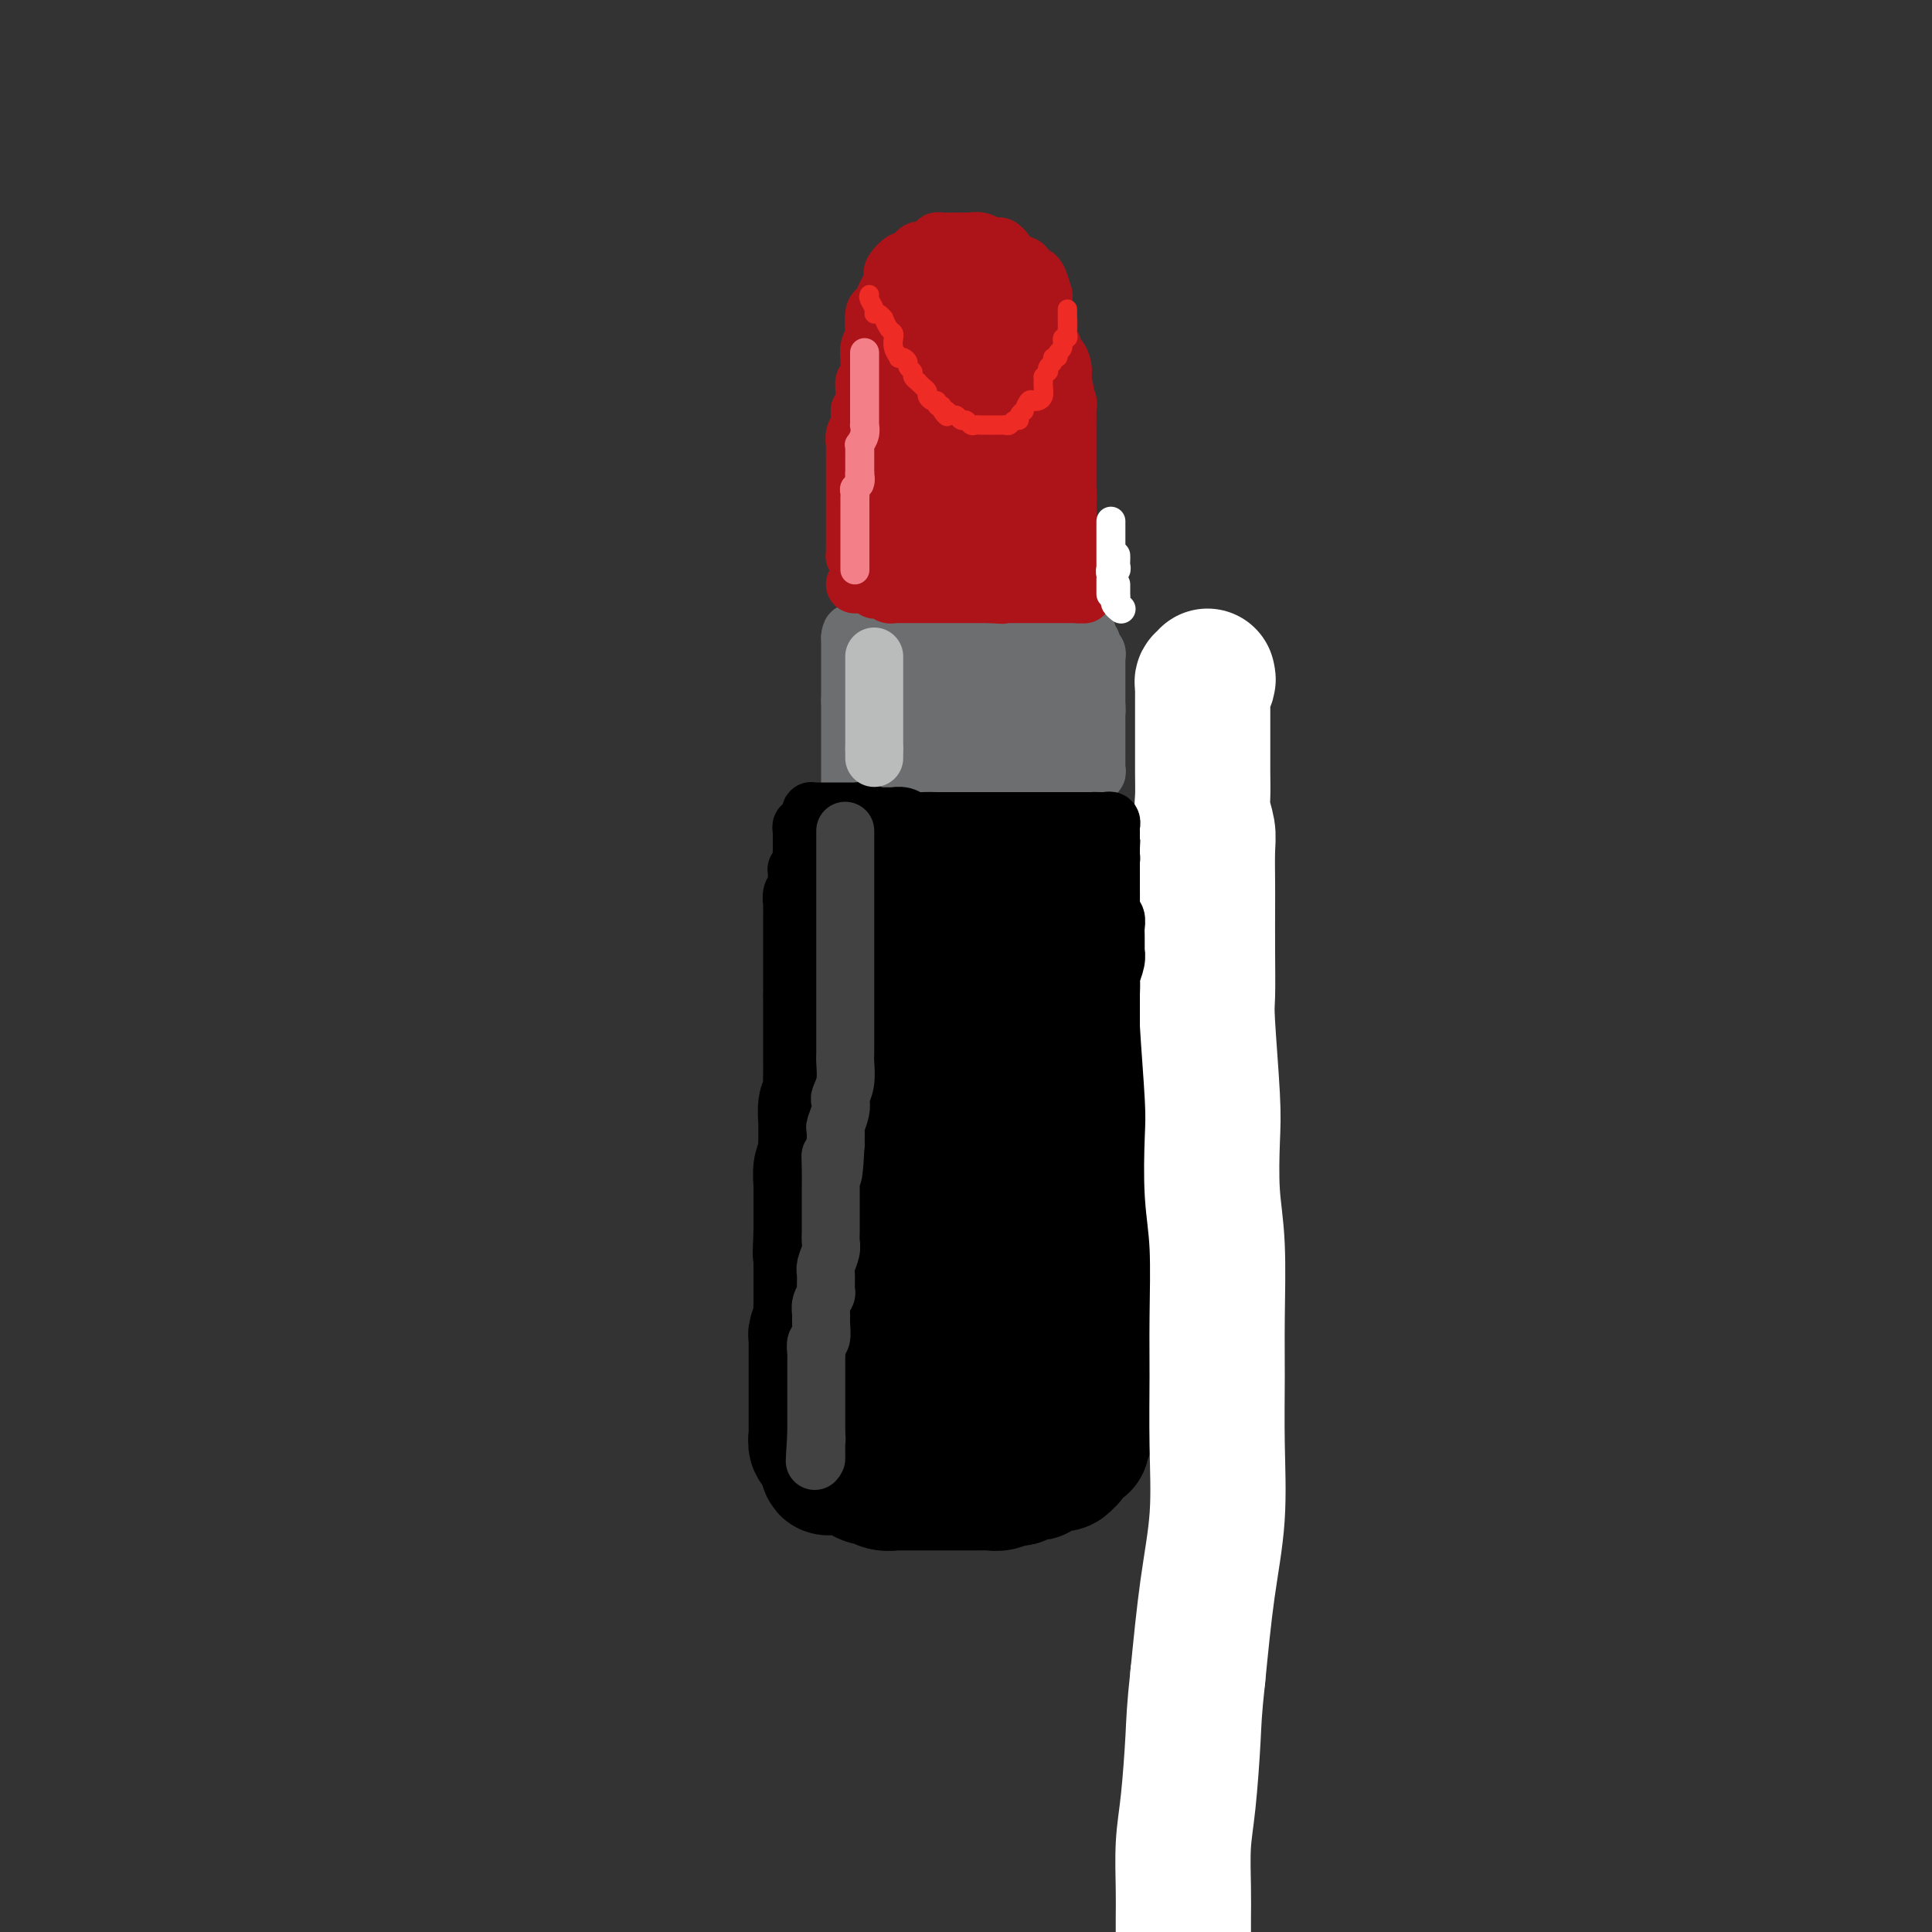 <svg viewBox='0 0 400 400' version='1.1' xmlns='http://www.w3.org/2000/svg' xmlns:xlink='http://www.w3.org/1999/xlink'><rect x="0" y="0" width="400" height="400" fill="#333333" stroke="none"/><g fill='none' stroke='rgb(0,0,0)' stroke-width='28' stroke-linecap='round' stroke-linejoin='round'><path d='M172,207c-0.000,-0.099 -0.000,-0.197 0,0c0.000,0.197 0.000,0.691 0,1c-0.000,0.309 -0.000,0.435 0,1c0.000,0.565 0.000,1.570 0,2c-0.000,0.430 -0.000,0.284 0,1c0.000,0.716 0.000,2.292 0,3c-0.000,0.708 -0.000,0.548 0,1c0.000,0.452 0.001,1.516 0,2c-0.001,0.484 -0.004,0.390 0,1c0.004,0.610 0.015,1.926 0,3c-0.015,1.074 -0.057,1.907 0,3c0.057,1.093 0.211,2.448 0,3c-0.211,0.552 -0.789,0.303 -1,1c-0.211,0.697 -0.056,2.340 0,3c0.056,0.660 0.011,0.335 0,1c-0.011,0.665 0.011,2.318 0,3c-0.011,0.682 -0.056,0.393 0,1c0.056,0.607 0.211,2.111 0,3c-0.211,0.889 -0.789,1.163 -1,2c-0.211,0.837 -0.057,2.237 0,3c0.057,0.763 0.015,0.890 0,1c-0.015,0.110 -0.004,0.204 0,1c0.004,0.796 0.001,2.296 0,3c-0.001,0.704 -0.000,0.613 0,1c0.000,0.387 0.000,1.254 0,2c-0.000,0.746 -0.000,1.373 0,2'/><path d='M170,255c-0.309,7.781 -0.083,3.235 0,2c0.083,-1.235 0.022,0.843 0,2c-0.022,1.157 -0.006,1.394 0,2c0.006,0.606 0.002,1.580 0,2c-0.002,0.420 -0.001,0.287 0,1c0.001,0.713 0.001,2.274 0,3c-0.001,0.726 -0.004,0.618 0,1c0.004,0.382 0.015,1.254 0,2c-0.015,0.746 -0.057,1.365 0,2c0.057,0.635 0.211,1.287 0,2c-0.211,0.713 -0.789,1.487 -1,2c-0.211,0.513 -0.057,0.767 0,1c0.057,0.233 0.015,0.447 0,1c-0.015,0.553 -0.004,1.446 0,2c0.004,0.554 0.001,0.768 0,1c-0.001,0.232 -0.000,0.482 0,1c0.000,0.518 0.000,1.305 0,2c-0.000,0.695 -0.000,1.298 0,2c0.000,0.702 0.000,1.501 0,2c-0.000,0.499 -0.000,0.697 0,1c0.000,0.303 0.000,0.711 0,1c-0.000,0.289 -0.000,0.459 0,1c0.000,0.541 0.000,1.453 0,2c-0.000,0.547 -0.001,0.728 0,1c0.001,0.272 0.004,0.633 0,1c-0.004,0.367 -0.016,0.739 0,1c0.016,0.261 0.060,0.413 0,1c-0.060,0.587 -0.222,1.611 0,2c0.222,0.389 0.829,0.143 1,0c0.171,-0.143 -0.094,-0.184 0,0c0.094,0.184 0.547,0.592 1,1'/><path d='M171,300c0.354,7.145 0.739,2.507 1,1c0.261,-1.507 0.399,0.117 1,1c0.601,0.883 1.666,1.024 2,1c0.334,-0.024 -0.061,-0.213 0,0c0.061,0.213 0.579,0.826 1,1c0.421,0.174 0.745,-0.093 1,0c0.255,0.093 0.441,0.547 1,1c0.559,0.453 1.492,0.906 2,1c0.508,0.094 0.590,-0.171 1,0c0.410,0.171 1.146,0.778 2,1c0.854,0.222 1.824,0.060 2,0c0.176,-0.060 -0.444,-0.016 0,0c0.444,0.016 1.950,0.004 3,0c1.050,-0.004 1.642,-0.001 2,0c0.358,0.001 0.481,0.000 1,0c0.519,-0.000 1.435,-0.000 2,0c0.565,0.000 0.781,0.000 1,0c0.219,-0.000 0.442,-0.000 1,0c0.558,0.000 1.450,0.000 2,0c0.550,-0.000 0.758,-0.000 1,0c0.242,0.000 0.518,0.000 1,0c0.482,-0.000 1.171,-0.000 2,0c0.829,0.000 1.798,0.001 2,0c0.202,-0.001 -0.364,-0.004 0,0c0.364,0.004 1.660,0.015 2,0c0.340,-0.015 -0.274,-0.056 0,0c0.274,0.056 1.435,0.208 2,0c0.565,-0.208 0.533,-0.777 1,-1c0.467,-0.223 1.433,-0.098 2,0c0.567,0.098 0.733,0.171 1,0c0.267,-0.171 0.633,-0.585 1,-1'/><path d='M212,305c4.684,-0.250 1.894,0.125 1,0c-0.894,-0.125 0.107,-0.751 1,-1c0.893,-0.249 1.678,-0.119 2,0c0.322,0.119 0.180,0.229 0,0c-0.180,-0.229 -0.398,-0.797 0,-1c0.398,-0.203 1.413,-0.039 2,0c0.587,0.039 0.745,-0.045 1,0c0.255,0.045 0.607,0.220 1,0c0.393,-0.220 0.826,-0.833 1,-1c0.174,-0.167 0.089,0.114 0,0c-0.089,-0.114 -0.183,-0.621 0,-1c0.183,-0.379 0.641,-0.629 1,-1c0.359,-0.371 0.618,-0.863 1,-1c0.382,-0.137 0.887,0.082 1,0c0.113,-0.082 -0.166,-0.463 0,-1c0.166,-0.537 0.777,-1.228 1,-2c0.223,-0.772 0.059,-1.624 0,-2c-0.059,-0.376 -0.013,-0.274 0,-1c0.013,-0.726 -0.007,-2.278 0,-3c0.007,-0.722 0.040,-0.615 0,-1c-0.040,-0.385 -0.154,-1.263 0,-2c0.154,-0.737 0.576,-1.335 1,-2c0.424,-0.665 0.849,-1.399 1,-2c0.151,-0.601 0.026,-1.069 0,-2c-0.026,-0.931 0.046,-2.323 0,-3c-0.046,-0.677 -0.208,-0.638 0,-1c0.208,-0.362 0.788,-1.125 1,-2c0.212,-0.875 0.057,-1.864 0,-3c-0.057,-1.136 -0.015,-2.421 0,-3c0.015,-0.579 0.004,-0.451 0,-1c-0.004,-0.549 -0.002,-1.774 0,-3'/><path d='M228,265c0.403,-5.092 -0.089,-2.322 0,-2c0.089,0.322 0.760,-1.805 1,-3c0.240,-1.195 0.050,-1.460 0,-2c-0.050,-0.540 0.039,-1.356 0,-2c-0.039,-0.644 -0.207,-1.116 0,-2c0.207,-0.884 0.787,-2.180 1,-3c0.213,-0.820 0.057,-1.164 0,-2c-0.057,-0.836 -0.015,-2.163 0,-3c0.015,-0.837 0.003,-1.183 0,-2c-0.003,-0.817 0.003,-2.103 0,-3c-0.003,-0.897 -0.015,-1.404 0,-2c0.015,-0.596 0.055,-1.281 0,-2c-0.055,-0.719 -0.207,-1.472 0,-2c0.207,-0.528 0.773,-0.833 1,-2c0.227,-1.167 0.113,-3.198 0,-4c-0.113,-0.802 -0.226,-0.374 0,-1c0.226,-0.626 0.793,-2.304 1,-3c0.207,-0.696 0.056,-0.410 0,-1c-0.056,-0.590 -0.015,-2.058 0,-3c0.015,-0.942 0.004,-1.359 0,-2c-0.004,-0.641 -0.001,-1.505 0,-2c0.001,-0.495 0.000,-0.622 0,-1c-0.000,-0.378 -0.000,-1.008 0,-2c0.000,-0.992 0.000,-2.345 0,-3c-0.000,-0.655 -0.000,-0.612 0,-1c0.000,-0.388 0.000,-1.206 0,-2c-0.000,-0.794 -0.000,-1.564 0,-2c0.000,-0.436 0.000,-0.540 0,-1c-0.000,-0.460 -0.000,-1.278 0,-2c0.000,-0.722 0.000,-1.349 0,-2c-0.000,-0.651 -0.000,-1.325 0,-2'/><path d='M232,199c0.603,-10.688 0.109,-4.408 0,-2c-0.109,2.408 0.167,0.945 0,0c-0.167,-0.945 -0.777,-1.370 -1,-2c-0.223,-0.630 -0.060,-1.464 0,-2c0.060,-0.536 0.016,-0.775 0,-1c-0.016,-0.225 -0.005,-0.436 0,-1c0.005,-0.564 0.002,-1.479 0,-2c-0.002,-0.521 -0.004,-0.646 0,-1c0.004,-0.354 0.015,-0.936 0,-1c-0.015,-0.064 -0.057,0.390 0,0c0.057,-0.390 0.211,-1.624 0,-2c-0.211,-0.376 -0.789,0.105 -1,0c-0.211,-0.105 -0.057,-0.798 0,-1c0.057,-0.202 0.016,0.086 0,0c-0.016,-0.086 -0.007,-0.545 0,-1c0.007,-0.455 0.013,-0.907 0,-1c-0.013,-0.093 -0.045,0.171 0,0c0.045,-0.171 0.167,-0.778 0,-1c-0.167,-0.222 -0.623,-0.060 -1,0c-0.377,0.060 -0.673,0.016 -1,0c-0.327,-0.016 -0.683,-0.004 -1,0c-0.317,0.004 -0.596,0.001 -1,0c-0.404,-0.001 -0.935,-0.000 -1,0c-0.065,0.000 0.335,0.000 0,0c-0.335,-0.000 -1.407,-0.000 -2,0c-0.593,0.000 -0.708,0.000 -1,0c-0.292,-0.000 -0.761,-0.000 -1,0c-0.239,0.000 -0.250,0.000 -1,0c-0.750,-0.000 -2.240,-0.000 -3,0c-0.760,0.000 -0.788,0.000 -1,0c-0.212,-0.000 -0.606,-0.000 -1,0'/><path d='M215,181c-2.759,-0.381 -2.158,-0.834 -2,-1c0.158,-0.166 -0.128,-0.044 -1,0c-0.872,0.044 -2.331,0.012 -3,0c-0.669,-0.012 -0.550,-0.003 -1,0c-0.450,0.003 -1.470,0.001 -2,0c-0.530,-0.001 -0.569,-0.000 -1,0c-0.431,0.000 -1.253,-0.000 -2,0c-0.747,0.000 -1.419,0.000 -2,0c-0.581,-0.000 -1.071,-0.001 -2,0c-0.929,0.001 -2.298,0.004 -3,0c-0.702,-0.004 -0.737,-0.015 -1,0c-0.263,0.015 -0.756,0.057 -1,0c-0.244,-0.057 -0.240,-0.211 -1,0c-0.760,0.211 -2.283,0.789 -3,1c-0.717,0.211 -0.630,0.057 -1,0c-0.370,-0.057 -1.199,-0.015 -2,0c-0.801,0.015 -1.573,0.003 -2,0c-0.427,-0.003 -0.509,0.003 -1,0c-0.491,-0.003 -1.389,-0.016 -2,0c-0.611,0.016 -0.933,0.061 -1,0c-0.067,-0.061 0.122,-0.228 0,0c-0.122,0.228 -0.553,0.850 -1,1c-0.447,0.150 -0.908,-0.173 -1,0c-0.092,0.173 0.186,0.841 0,1c-0.186,0.159 -0.834,-0.191 -1,0c-0.166,0.191 0.152,0.921 0,1c-0.152,0.079 -0.773,-0.494 -1,0c-0.227,0.494 -0.061,2.056 0,3c0.061,0.944 0.017,1.270 0,2c-0.017,0.730 -0.009,1.865 0,3'/><path d='M177,192c-0.436,2.326 0.476,2.640 1,3c0.524,0.360 0.662,0.764 1,2c0.338,1.236 0.875,3.302 1,5c0.125,1.698 -0.163,3.027 0,4c0.163,0.973 0.776,1.590 1,3c0.224,1.410 0.060,3.615 0,5c-0.060,1.385 -0.016,1.952 0,3c0.016,1.048 0.004,2.578 0,4c-0.004,1.422 -0.001,2.737 0,4c0.001,1.263 0.000,2.474 0,4c-0.000,1.526 0.000,3.367 0,5c-0.000,1.633 -0.001,3.059 0,5c0.001,1.941 0.002,4.397 0,6c-0.002,1.603 -0.008,2.353 0,4c0.008,1.647 0.030,4.191 0,6c-0.030,1.809 -0.111,2.883 0,4c0.111,1.117 0.413,2.277 1,4c0.587,1.723 1.458,4.009 2,6c0.542,1.991 0.756,3.686 1,5c0.244,1.314 0.517,2.248 1,3c0.483,0.752 1.176,1.324 2,2c0.824,0.676 1.779,1.457 2,2c0.221,0.543 -0.290,0.849 0,1c0.290,0.151 1.383,0.146 2,0c0.617,-0.146 0.757,-0.432 1,-1c0.243,-0.568 0.587,-1.417 1,-3c0.413,-1.583 0.895,-3.899 1,-6c0.105,-2.101 -0.168,-3.986 0,-6c0.168,-2.014 0.776,-4.158 1,-7c0.224,-2.842 0.064,-6.384 0,-9c-0.064,-2.616 -0.032,-4.308 0,-6'/><path d='M196,244c0.154,-5.472 0.041,-5.153 0,-7c-0.041,-1.847 -0.008,-5.862 0,-9c0.008,-3.138 -0.009,-5.400 0,-7c0.009,-1.600 0.045,-2.540 0,-4c-0.045,-1.460 -0.169,-3.442 0,-5c0.169,-1.558 0.633,-2.693 1,-4c0.367,-1.307 0.639,-2.785 1,-4c0.361,-1.215 0.813,-2.167 1,-3c0.187,-0.833 0.110,-1.546 0,-2c-0.110,-0.454 -0.251,-0.650 0,-1c0.251,-0.350 0.896,-0.854 1,-1c0.104,-0.146 -0.334,0.067 0,0c0.334,-0.067 1.438,-0.413 2,1c0.562,1.413 0.581,4.585 1,7c0.419,2.415 1.236,4.071 2,6c0.764,1.929 1.473,4.130 2,7c0.527,2.870 0.872,6.410 1,9c0.128,2.590 0.041,4.229 0,6c-0.041,1.771 -0.034,3.672 0,6c0.034,2.328 0.096,5.082 0,7c-0.096,1.918 -0.351,3.000 -1,5c-0.649,2.000 -1.692,4.917 -2,7c-0.308,2.083 0.117,3.331 0,5c-0.117,1.669 -0.778,3.760 -1,5c-0.222,1.240 -0.005,1.628 0,3c0.005,1.372 -0.202,3.727 0,5c0.202,1.273 0.814,1.466 1,2c0.186,0.534 -0.053,1.411 0,2c0.053,0.589 0.399,0.889 1,1c0.601,0.111 1.457,0.032 2,0c0.543,-0.032 0.771,-0.016 1,0'/><path d='M209,281c1.190,0.954 1.664,0.841 2,0c0.336,-0.841 0.535,-2.408 1,-4c0.465,-1.592 1.197,-3.209 2,-5c0.803,-1.791 1.679,-3.756 2,-6c0.321,-2.244 0.088,-4.767 0,-7c-0.088,-2.233 -0.031,-4.177 0,-7c0.031,-2.823 0.037,-6.524 0,-9c-0.037,-2.476 -0.118,-3.727 0,-6c0.118,-2.273 0.434,-5.569 0,-8c-0.434,-2.431 -1.619,-3.998 -2,-6c-0.381,-2.002 0.043,-4.440 0,-6c-0.043,-1.560 -0.551,-2.241 -1,-4c-0.449,-1.759 -0.838,-4.594 -1,-6c-0.162,-1.406 -0.097,-1.381 0,-2c0.097,-0.619 0.227,-1.882 0,-3c-0.227,-1.118 -0.810,-2.092 -1,-3c-0.190,-0.908 0.012,-1.749 0,-2c-0.012,-0.251 -0.237,0.090 0,0c0.237,-0.090 0.936,-0.610 1,-1c0.064,-0.390 -0.507,-0.651 0,-1c0.507,-0.349 2.091,-0.786 3,-1c0.909,-0.214 1.144,-0.207 2,0c0.856,0.207 2.335,0.612 3,1c0.665,0.388 0.518,0.757 1,2c0.482,1.243 1.594,3.358 2,5c0.406,1.642 0.106,2.809 0,4c-0.106,1.191 -0.017,2.405 0,4c0.017,1.595 -0.037,3.572 0,5c0.037,1.428 0.164,2.308 0,3c-0.164,0.692 -0.618,1.198 -1,2c-0.382,0.802 -0.691,1.901 -1,3'/><path d='M221,223c-0.326,3.598 -0.141,2.092 0,2c0.141,-0.092 0.237,1.228 0,2c-0.237,0.772 -0.807,0.994 -1,1c-0.193,0.006 -0.011,-0.205 0,0c0.011,0.205 -0.151,0.824 -1,0c-0.849,-0.824 -2.385,-3.093 -3,-4c-0.615,-0.907 -0.307,-0.454 0,0'/><path d='M177,186c0.121,-0.421 0.243,-0.842 0,-1c-0.243,-0.158 -0.850,-0.052 -1,0c-0.150,0.052 0.156,0.052 0,0c-0.156,-0.052 -0.774,-0.154 -1,0c-0.226,0.154 -0.061,0.564 0,1c0.061,0.436 0.016,0.898 0,1c-0.016,0.102 -0.004,-0.158 0,0c0.004,0.158 0.001,0.732 0,1c-0.001,0.268 -0.000,0.231 0,1c0.000,0.769 0.000,2.344 0,3c-0.000,0.656 -0.000,0.392 0,1c0.000,0.608 0.000,2.089 0,3c-0.000,0.911 -0.000,1.254 0,2c0.000,0.746 0.000,1.897 0,3c-0.000,1.103 -0.000,2.158 0,3c0.000,0.842 0.000,1.472 0,2c-0.000,0.528 -0.000,0.956 0,2c0.000,1.044 0.000,2.705 0,4c-0.000,1.295 -0.000,2.223 0,3c0.000,0.777 0.000,1.401 0,2c-0.000,0.599 -0.000,1.171 0,2c0.000,0.829 0.000,1.914 0,3'/><path d='M175,222c-0.309,5.879 -0.083,2.577 0,2c0.083,-0.577 0.022,1.569 0,3c-0.022,1.431 -0.006,2.145 0,3c0.006,0.855 0.002,1.852 0,3c-0.002,1.148 -0.001,2.447 0,3c0.001,0.553 0.001,0.361 0,1c-0.001,0.639 -0.004,2.111 0,3c0.004,0.889 0.015,1.196 0,2c-0.015,0.804 -0.055,2.106 0,3c0.055,0.894 0.207,1.379 0,2c-0.207,0.621 -0.772,1.377 -1,2c-0.228,0.623 -0.117,1.112 0,2c0.117,0.888 0.242,2.175 0,3c-0.242,0.825 -0.849,1.189 -1,2c-0.151,0.811 0.156,2.071 0,3c-0.156,0.929 -0.774,1.527 -1,2c-0.226,0.473 -0.061,0.820 0,2c0.061,1.180 0.016,3.192 0,4c-0.016,0.808 -0.004,0.412 0,1c0.004,0.588 0.001,2.160 0,3c-0.001,0.840 -0.000,0.949 0,2c0.000,1.051 0.000,3.044 0,4c-0.000,0.956 -0.000,0.875 0,1c0.000,0.125 0.000,0.457 0,1c-0.000,0.543 -0.000,1.296 0,2c0.000,0.704 0.000,1.359 0,2c-0.000,0.641 -0.000,1.268 0,2c0.000,0.732 0.000,1.567 0,2c-0.000,0.433 -0.000,0.463 0,1c0.000,0.537 0.000,1.582 0,2c-0.000,0.418 -0.000,0.209 0,0'/><path d='M172,290c-0.524,10.929 -0.333,4.251 0,2c0.333,-2.251 0.807,-0.074 1,1c0.193,1.074 0.103,1.047 0,1c-0.103,-0.047 -0.220,-0.114 0,0c0.220,0.114 0.777,0.409 1,1c0.223,0.591 0.112,1.478 0,2c-0.112,0.522 -0.223,0.679 0,1c0.223,0.321 0.782,0.807 1,1c0.218,0.193 0.095,0.093 0,0c-0.095,-0.093 -0.164,-0.179 0,0c0.164,0.179 0.560,0.621 1,1c0.440,0.379 0.924,0.693 1,1c0.076,0.307 -0.257,0.608 0,1c0.257,0.392 1.103,0.876 2,1c0.897,0.124 1.846,-0.111 2,0c0.154,0.111 -0.488,0.570 0,1c0.488,0.430 2.105,0.833 3,1c0.895,0.167 1.069,0.097 1,0c-0.069,-0.097 -0.381,-0.222 0,0c0.381,0.222 1.454,0.792 2,1c0.546,0.208 0.565,0.056 1,0c0.435,-0.056 1.286,-0.015 2,0c0.714,0.015 1.291,0.004 2,0c0.709,-0.004 1.550,-0.001 2,0c0.450,0.001 0.509,0.000 1,0c0.491,-0.000 1.413,0.001 2,0c0.587,-0.001 0.840,-0.003 1,0c0.160,0.003 0.229,0.011 1,0c0.771,-0.011 2.246,-0.041 3,0c0.754,0.041 0.787,0.155 1,0c0.213,-0.155 0.607,-0.577 1,-1'/><path d='M204,305c4.191,0.293 2.170,0.027 2,0c-0.170,-0.027 1.513,0.185 2,0c0.487,-0.185 -0.220,-0.767 0,-1c0.220,-0.233 1.368,-0.115 2,0c0.632,0.115 0.746,0.228 1,0c0.254,-0.228 0.646,-0.797 1,-1c0.354,-0.203 0.670,-0.041 1,0c0.330,0.041 0.676,-0.041 1,0c0.324,0.041 0.627,0.204 1,0c0.373,-0.204 0.817,-0.777 1,-1c0.183,-0.223 0.105,-0.097 0,0c-0.105,0.097 -0.236,0.166 0,0c0.236,-0.166 0.838,-0.566 1,-1c0.162,-0.434 -0.115,-0.901 0,-1c0.115,-0.099 0.623,0.169 1,0c0.377,-0.169 0.622,-0.777 1,-1c0.378,-0.223 0.890,-0.063 1,0c0.110,0.063 -0.181,0.028 0,0c0.181,-0.028 0.833,-0.049 1,0c0.167,0.049 -0.151,0.168 0,0c0.151,-0.168 0.772,-0.623 1,-1c0.228,-0.377 0.065,-0.674 0,-1c-0.065,-0.326 -0.031,-0.679 0,-1c0.031,-0.321 0.061,-0.610 0,-1c-0.061,-0.390 -0.212,-0.881 0,-1c0.212,-0.119 0.789,0.133 1,0c0.211,-0.133 0.057,-0.651 0,-1c-0.057,-0.349 -0.016,-0.528 0,-1c0.016,-0.472 0.008,-1.236 0,-2'/><path d='M223,290c0.139,-1.368 -0.014,-0.789 0,-1c0.014,-0.211 0.196,-1.211 0,-2c-0.196,-0.789 -0.771,-1.366 -1,-2c-0.229,-0.634 -0.114,-1.324 0,-2c0.114,-0.676 0.227,-1.338 0,-2c-0.227,-0.662 -0.793,-1.324 -1,-2c-0.207,-0.676 -0.056,-1.364 0,-2c0.056,-0.636 0.015,-1.218 0,-2c-0.015,-0.782 -0.004,-1.765 0,-3c0.004,-1.235 0.001,-2.723 0,-4c-0.001,-1.277 -0.000,-2.344 0,-3c0.000,-0.656 0.000,-0.902 0,-1c-0.000,-0.098 -0.000,-0.049 0,0'/></g>
<g fill='none' stroke='rgb(255,255,255)' stroke-width='28' stroke-linecap='round' stroke-linejoin='round'><path d='M250,140c0.113,0.449 0.226,0.898 0,1c-0.226,0.102 -0.793,-0.142 -1,0c-0.207,0.142 -0.056,0.671 0,1c0.056,0.329 0.015,0.456 0,1c-0.015,0.544 -0.004,1.503 0,2c0.004,0.497 0.001,0.531 0,1c-0.001,0.469 -0.000,1.372 0,2c0.000,0.628 0.000,0.980 0,2c-0.000,1.020 -0.001,2.708 0,4c0.001,1.292 0.004,2.187 0,3c-0.004,0.813 -0.015,1.543 0,3c0.015,1.457 0.057,3.639 0,5c-0.057,1.361 -0.211,1.900 0,3c0.211,1.100 0.789,2.761 1,4c0.211,1.239 0.057,2.055 0,4c-0.057,1.945 -0.016,5.020 0,7c0.016,1.980 0.008,2.864 0,5c-0.008,2.136 -0.016,5.525 0,9c0.016,3.475 0.056,7.038 0,9c-0.056,1.962 -0.207,2.323 0,6c0.207,3.677 0.773,10.671 1,15c0.227,4.329 0.113,5.992 0,9c-0.113,3.008 -0.227,7.361 0,11c0.227,3.639 0.794,6.564 1,11c0.206,4.436 0.049,10.383 0,15c-0.049,4.617 0.009,7.906 0,12c-0.009,4.094 -0.085,8.994 0,14c0.085,5.006 0.331,10.117 0,15c-0.331,4.883 -1.237,9.538 -2,15c-0.763,5.462 -1.381,11.731 -2,18'/><path d='M248,347c-0.801,7.374 -0.803,9.307 -1,13c-0.197,3.693 -0.589,9.144 -1,13c-0.411,3.856 -0.842,6.116 -1,9c-0.158,2.884 -0.042,6.392 0,9c0.042,2.608 0.012,4.317 0,6c-0.012,1.683 -0.006,3.342 0,5'/></g>
<g fill='none' stroke='rgb(109,110,112)' stroke-width='12' stroke-linecap='round' stroke-linejoin='round'><path d='M176,163c0.000,-0.446 0.000,-0.893 0,-1c0.000,-0.107 0.000,0.125 0,0c0.000,-0.125 0.000,-0.607 0,-1c0.000,-0.393 0.000,-0.696 0,-1c0.000,-0.304 0.000,-0.607 0,-1c0.000,-0.393 0.000,-0.875 0,-1c0.000,-0.125 0.000,0.107 0,0c0.000,-0.107 -0.000,-0.555 0,-1c0.000,-0.445 0.000,-0.889 0,-1c0.000,-0.111 0.000,0.111 0,0c0.000,-0.111 0.000,-0.555 0,-1c0.000,-0.445 0.000,-0.891 0,-1c0.000,-0.109 0.000,0.121 0,0c0.000,-0.121 0.000,-0.592 0,-1c0.000,-0.408 0.000,-0.753 0,-1c0.000,-0.247 -0.000,-0.394 0,-1c0.000,-0.606 0.000,-1.669 0,-2c0.000,-0.331 -0.000,0.070 0,0c0.000,-0.070 0.000,-0.610 0,-1c0.000,-0.390 -0.000,-0.630 0,-1c0.000,-0.370 0.000,-0.869 0,-1c0.000,-0.131 -0.000,0.105 0,0c0.000,-0.105 0.000,-0.553 0,-1'/><path d='M176,145c0.000,-2.738 0.000,-0.584 0,0c0.000,0.584 0.000,-0.403 0,-1c0.000,-0.597 0.000,-0.804 0,-1c0.000,-0.196 0.000,-0.381 0,-1c0.000,-0.619 0.000,-1.671 0,-2c0.000,-0.329 0.000,0.066 0,0c0.000,-0.066 -0.000,-0.592 0,-1c0.000,-0.408 0.000,-0.697 0,-1c0.000,-0.303 0.000,-0.620 0,-1c0.000,-0.380 0.000,-0.823 0,-1c0.000,-0.177 0.000,-0.089 0,0c0.000,0.089 0.000,0.178 0,0c0.000,-0.178 0.000,-0.622 0,-1c0.000,-0.378 0.000,-0.690 0,-1c0.000,-0.310 -0.000,-0.619 0,-1c0.000,-0.381 0.000,-0.833 0,-1c0.000,-0.167 -0.000,-0.048 0,0c0.000,0.048 0.000,0.024 0,0'/><path d='M176,132c0.178,-2.011 0.625,-0.539 1,0c0.375,0.539 0.680,0.144 1,0c0.320,-0.144 0.654,-0.039 1,0c0.346,0.039 0.704,0.010 1,0c0.296,-0.010 0.529,-0.003 1,0c0.471,0.003 1.181,0.001 2,0c0.819,-0.001 1.749,-0.000 2,0c0.251,0.000 -0.176,0.000 0,0c0.176,-0.000 0.954,-0.000 2,0c1.046,0.000 2.361,0.000 3,0c0.639,-0.000 0.604,-0.000 1,0c0.396,0.000 1.223,0.000 2,0c0.777,-0.000 1.502,-0.000 2,0c0.498,0.000 0.767,0.000 1,0c0.233,-0.000 0.428,0.000 1,0c0.572,-0.000 1.519,-0.000 2,0c0.481,0.000 0.495,0.000 1,0c0.505,-0.000 1.502,-0.000 2,0c0.498,0.000 0.498,0.000 1,0c0.502,-0.000 1.505,-0.000 2,0c0.495,0.000 0.481,0.000 1,0c0.519,-0.000 1.570,-0.000 2,0c0.430,0.000 0.238,0.001 1,0c0.762,-0.001 2.477,-0.004 3,0c0.523,0.004 -0.145,0.015 0,0c0.145,-0.015 1.103,-0.057 2,0c0.897,0.057 1.732,0.211 2,0c0.268,-0.211 -0.031,-0.789 0,-1c0.031,-0.211 0.393,-0.057 1,0c0.607,0.057 1.459,0.016 2,0c0.541,-0.016 0.770,-0.008 1,0'/><path d='M220,131c7.046,-0.155 2.661,-0.042 1,0c-1.661,0.042 -0.599,0.011 0,0c0.599,-0.011 0.735,-0.004 1,0c0.265,0.004 0.659,0.005 1,0c0.341,-0.005 0.627,-0.015 1,0c0.373,0.015 0.831,0.056 1,0c0.169,-0.056 0.049,-0.208 0,0c-0.049,0.208 -0.028,0.777 0,1c0.028,0.223 0.064,0.101 0,0c-0.064,-0.101 -0.227,-0.181 0,0c0.227,0.181 0.846,0.623 1,1c0.154,0.377 -0.155,0.689 0,1c0.155,0.311 0.774,0.622 1,1c0.226,0.378 0.061,0.822 0,1c-0.061,0.178 -0.016,0.089 0,0c0.016,-0.089 0.004,-0.177 0,0c-0.004,0.177 -0.001,0.621 0,1c0.001,0.379 0.000,0.693 0,1c-0.000,0.307 -0.000,0.607 0,1c0.000,0.393 0.000,0.879 0,1c-0.000,0.121 -0.000,-0.123 0,0c0.000,0.123 0.000,0.611 0,1c-0.000,0.389 -0.000,0.678 0,1c0.000,0.322 0.000,0.679 0,1c-0.000,0.321 -0.000,0.608 0,1c0.000,0.392 0.000,0.889 0,1c-0.000,0.111 -0.000,-0.162 0,0c0.000,0.162 0.000,0.761 0,1c-0.000,0.239 -0.000,0.120 0,0'/><path d='M227,146c0.155,2.194 0.041,1.179 0,1c-0.041,-0.179 -0.011,0.477 0,1c0.011,0.523 0.003,0.914 0,1c-0.003,0.086 -0.001,-0.132 0,0c0.001,0.132 0.000,0.614 0,1c-0.000,0.386 -0.000,0.677 0,1c0.000,0.323 0.000,0.678 0,1c-0.000,0.322 -0.000,0.611 0,1c0.000,0.389 0.000,0.877 0,1c-0.000,0.123 -0.000,-0.121 0,0c0.000,0.121 0.000,0.606 0,1c-0.000,0.394 -0.000,0.697 0,1c0.000,0.303 0.001,0.607 0,1c-0.001,0.393 -0.004,0.875 0,1c0.004,0.125 0.016,-0.107 0,0c-0.016,0.107 -0.061,0.554 0,1c0.061,0.446 0.226,0.890 0,1c-0.226,0.110 -0.845,-0.114 -1,0c-0.155,0.114 0.154,0.567 0,1c-0.154,0.433 -0.772,0.847 -1,1c-0.228,0.153 -0.065,0.044 0,0c0.065,-0.044 0.033,-0.022 0,0'/><path d='M225,162c-0.262,2.475 0.084,0.663 0,0c-0.084,-0.663 -0.596,-0.178 -1,0c-0.404,0.178 -0.699,0.048 -1,0c-0.301,-0.048 -0.609,-0.013 -1,0c-0.391,0.013 -0.864,0.003 -1,0c-0.136,-0.003 0.065,-0.001 0,0c-0.065,0.001 -0.395,0.000 -1,0c-0.605,-0.000 -1.485,-0.000 -2,0c-0.515,0.000 -0.666,0.000 -1,0c-0.334,-0.000 -0.850,-0.000 -1,0c-0.150,0.000 0.068,0.000 0,0c-0.068,-0.000 -0.421,-0.000 -1,0c-0.579,0.000 -1.384,0.000 -2,0c-0.616,-0.000 -1.043,-0.000 -1,0c0.043,0.000 0.555,0.000 0,0c-0.555,-0.000 -2.176,-0.000 -3,0c-0.824,0.000 -0.851,0.000 -1,0c-0.149,-0.000 -0.422,-0.000 -1,0c-0.578,0.000 -1.463,0.000 -2,0c-0.537,-0.000 -0.725,-0.000 -1,0c-0.275,0.000 -0.636,0.000 -1,0c-0.364,-0.000 -0.731,-0.000 -1,0c-0.269,0.000 -0.439,0.000 -1,0c-0.561,-0.000 -1.513,-0.000 -2,0c-0.487,0.000 -0.509,0.000 -1,0c-0.491,0.000 -1.451,0.000 -2,0c-0.549,0.000 -0.686,0.000 -1,0c-0.314,0.000 -0.804,0.000 -1,0c-0.196,0.000 -0.098,0.000 0,0'/><path d='M194,162c-5.201,0.000 -2.702,0.000 -2,0c0.702,-0.000 -0.393,-0.000 -1,0c-0.607,0.000 -0.727,0.000 -1,0c-0.273,-0.000 -0.700,-0.000 -1,0c-0.300,0.000 -0.472,0.000 -1,0c-0.528,-0.000 -1.412,-0.000 -2,0c-0.588,0.000 -0.880,0.001 -1,0c-0.120,-0.001 -0.070,-0.004 0,0c0.070,0.004 0.158,0.016 0,0c-0.158,-0.016 -0.563,-0.060 -1,0c-0.437,0.060 -0.905,0.223 -1,0c-0.095,-0.223 0.185,-0.832 0,-1c-0.185,-0.168 -0.834,0.105 -1,0c-0.166,-0.105 0.152,-0.587 0,-1c-0.152,-0.413 -0.773,-0.758 -1,-1c-0.227,-0.242 -0.061,-0.382 0,-1c0.061,-0.618 0.016,-1.714 0,-2c-0.016,-0.286 -0.004,0.238 0,0c0.004,-0.238 0.000,-1.237 0,-2c-0.000,-0.763 0.004,-1.290 0,-2c-0.004,-0.710 -0.016,-1.604 0,-2c0.016,-0.396 0.060,-0.295 0,-1c-0.060,-0.705 -0.223,-2.216 0,-3c0.223,-0.784 0.833,-0.840 1,-1c0.167,-0.160 -0.110,-0.424 0,-1c0.110,-0.576 0.607,-1.463 1,-2c0.393,-0.537 0.684,-0.725 1,-1c0.316,-0.275 0.658,-0.638 1,-1'/><path d='M185,140c0.613,-0.926 0.144,-0.242 0,0c-0.144,0.242 0.036,0.043 0,0c-0.036,-0.043 -0.289,0.069 0,0c0.289,-0.069 1.120,-0.320 2,0c0.880,0.320 1.810,1.210 3,2c1.190,0.790 2.641,1.480 4,2c1.359,0.520 2.625,0.871 4,1c1.375,0.129 2.859,0.034 4,0c1.141,-0.034 1.941,-0.009 3,0c1.059,0.009 2.378,0.002 3,0c0.622,-0.002 0.547,-0.001 1,0c0.453,0.001 1.435,0.000 2,0c0.565,-0.000 0.712,-0.000 1,0c0.288,0.000 0.718,-0.000 1,0c0.282,0.000 0.417,0.000 1,0c0.583,-0.000 1.616,-0.000 2,0c0.384,0.000 0.120,0.001 0,0c-0.120,-0.001 -0.096,-0.004 0,0c0.096,0.004 0.264,0.015 0,0c-0.264,-0.015 -0.959,-0.057 -2,0c-1.041,0.057 -2.427,0.212 -4,0c-1.573,-0.212 -3.334,-0.790 -5,-1c-1.666,-0.210 -3.239,-0.053 -5,0c-1.761,0.053 -3.712,0.000 -5,0c-1.288,-0.000 -1.914,0.052 -3,0c-1.086,-0.052 -2.631,-0.210 -4,0c-1.369,0.210 -2.561,0.787 -3,1c-0.439,0.213 -0.125,0.061 0,0c0.125,-0.061 0.063,-0.030 0,0'/><path d='M185,145c-4.438,0.000 -1.034,0.000 0,0c1.034,-0.000 -0.303,-0.000 0,0c0.303,0.000 2.244,0.000 4,0c1.756,-0.000 3.326,-0.000 5,0c1.674,0.000 3.451,0.000 5,0c1.549,-0.000 2.869,-0.000 4,0c1.131,0.000 2.072,0.001 3,0c0.928,-0.001 1.841,-0.005 3,0c1.159,0.005 2.563,0.017 3,0c0.437,-0.017 -0.092,-0.065 0,0c0.092,0.065 0.805,0.243 1,0c0.195,-0.243 -0.128,-0.905 0,-1c0.128,-0.095 0.707,0.378 1,0c0.293,-0.378 0.301,-1.605 0,-2c-0.301,-0.395 -0.912,0.044 -2,0c-1.088,-0.044 -2.654,-0.570 -4,-1c-1.346,-0.430 -2.472,-0.765 -4,-1c-1.528,-0.235 -3.460,-0.371 -5,0c-1.540,0.371 -2.690,1.250 -4,2c-1.310,0.750 -2.782,1.370 -4,2c-1.218,0.630 -2.182,1.269 -3,2c-0.818,0.731 -1.489,1.554 -2,2c-0.511,0.446 -0.862,0.515 -1,1c-0.138,0.485 -0.064,1.384 0,2c0.064,0.616 0.117,0.947 1,1c0.883,0.053 2.598,-0.171 4,0c1.402,0.171 2.493,0.738 4,1c1.507,0.262 3.431,0.218 5,0c1.569,-0.218 2.785,-0.609 4,-1'/><path d='M203,152c3.311,0.155 2.588,0.041 3,0c0.412,-0.041 1.959,-0.011 3,0c1.041,0.011 1.575,0.003 2,0c0.425,-0.003 0.741,-0.001 1,0c0.259,0.001 0.461,0.000 1,0c0.539,-0.000 1.417,0.001 2,0c0.583,-0.001 0.873,-0.002 1,0c0.127,0.002 0.090,0.009 0,0c-0.090,-0.009 -0.234,-0.033 0,0c0.234,0.033 0.848,0.125 1,0c0.152,-0.125 -0.156,-0.465 0,-1c0.156,-0.535 0.775,-1.264 1,-2c0.225,-0.736 0.056,-1.478 0,-2c-0.056,-0.522 -0.000,-0.823 0,-1c0.000,-0.177 -0.056,-0.228 0,-1c0.056,-0.772 0.224,-2.263 0,-3c-0.224,-0.737 -0.842,-0.719 -1,-1c-0.158,-0.281 0.142,-0.860 0,-1c-0.142,-0.140 -0.728,0.158 -1,0c-0.272,-0.158 -0.231,-0.771 0,-1c0.231,-0.229 0.653,-0.075 1,0c0.347,0.075 0.619,0.072 1,0c0.381,-0.072 0.873,-0.212 1,0c0.127,0.212 -0.110,0.778 0,1c0.110,0.222 0.565,0.101 1,0c0.435,-0.101 0.848,-0.181 1,0c0.152,0.181 0.043,0.623 0,1c-0.043,0.377 -0.022,0.688 0,1'/><path d='M221,142c0.773,0.427 0.207,0.495 0,1c-0.207,0.505 -0.055,1.445 0,2c0.055,0.555 0.012,0.723 0,1c-0.012,0.277 0.005,0.662 0,1c-0.005,0.338 -0.034,0.631 0,1c0.034,0.369 0.130,0.816 0,1c-0.130,0.184 -0.486,0.106 -1,0c-0.514,-0.106 -1.187,-0.238 -2,0c-0.813,0.238 -1.764,0.847 -2,1c-0.236,0.153 0.245,-0.151 0,0c-0.245,0.151 -1.217,0.758 -2,1c-0.783,0.242 -1.378,0.118 -2,0c-0.622,-0.118 -1.270,-0.229 -2,0c-0.730,0.229 -1.540,0.797 -2,1c-0.460,0.203 -0.568,0.041 -1,0c-0.432,-0.041 -1.188,0.041 -2,0c-0.812,-0.041 -1.680,-0.203 -2,0c-0.320,0.203 -0.091,0.772 0,1c0.091,0.228 0.046,0.114 0,0'/></g>
<g fill='none' stroke='rgb(0,0,0)' stroke-width='12' stroke-linecap='round' stroke-linejoin='round'><path d='M164,206c0.000,-0.765 0.000,-1.530 0,-2c-0.000,-0.470 -0.000,-0.646 0,-1c0.000,-0.354 0.000,-0.886 0,-1c-0.000,-0.114 -0.000,0.191 0,0c0.000,-0.191 0.000,-0.877 0,-1c-0.000,-0.123 -0.000,0.318 0,0c0.000,-0.318 0.000,-1.393 0,-2c-0.000,-0.607 -0.000,-0.745 0,-1c0.000,-0.255 0.000,-0.628 0,-1c-0.000,-0.372 -0.000,-0.743 0,-1c0.000,-0.257 0.000,-0.401 0,-1c-0.000,-0.599 -0.000,-1.653 0,-2c0.000,-0.347 0.000,0.014 0,0c-0.000,-0.014 -0.000,-0.404 0,-1c0.000,-0.596 0.000,-1.398 0,-2c-0.000,-0.602 -0.001,-1.005 0,-1c0.001,0.005 0.004,0.418 0,0c-0.004,-0.418 -0.015,-1.666 0,-2c0.015,-0.334 0.057,0.247 0,0c-0.057,-0.247 -0.211,-1.323 0,-2c0.211,-0.677 0.789,-0.955 1,-1c0.211,-0.045 0.057,0.142 0,0c-0.057,-0.142 -0.016,-0.612 0,-1c0.016,-0.388 0.008,-0.696 0,-1c-0.008,-0.304 -0.016,-0.606 0,-1c0.016,-0.394 0.056,-0.879 0,-1c-0.056,-0.121 -0.207,0.121 0,0c0.207,-0.121 0.774,-0.606 1,-1c0.226,-0.394 0.113,-0.697 0,-1'/><path d='M166,178c0.309,-4.493 0.083,-1.725 0,-1c-0.083,0.725 -0.022,-0.593 0,-1c0.022,-0.407 0.006,0.098 0,0c-0.006,-0.098 -0.001,-0.800 0,-1c0.001,-0.200 -0.001,0.100 0,0c0.001,-0.100 0.004,-0.601 0,-1c-0.004,-0.399 -0.015,-0.694 0,-1c0.015,-0.306 0.056,-0.621 0,-1c-0.056,-0.379 -0.207,-0.822 0,-1c0.207,-0.178 0.774,-0.090 1,0c0.226,0.090 0.112,0.182 0,0c-0.112,-0.182 -0.223,-0.637 0,-1c0.223,-0.363 0.781,-0.633 1,-1c0.219,-0.367 0.100,-0.830 0,-1c-0.100,-0.170 -0.183,-0.045 0,0c0.183,0.045 0.630,0.012 1,0c0.370,-0.012 0.662,-0.003 1,0c0.338,0.003 0.721,0.001 1,0c0.279,-0.001 0.455,-0.000 1,0c0.545,0.000 1.458,-0.001 2,0c0.542,0.001 0.711,0.003 1,0c0.289,-0.003 0.696,-0.011 1,0c0.304,0.011 0.505,0.041 1,0c0.495,-0.041 1.284,-0.155 2,0c0.716,0.155 1.358,0.577 2,1'/><path d='M181,169c2.336,0.001 1.676,0.004 2,0c0.324,-0.004 1.633,-0.015 2,0c0.367,0.015 -0.206,0.057 0,0c0.206,-0.057 1.193,-0.211 2,0c0.807,0.211 1.434,0.789 2,1c0.566,0.211 1.072,0.057 2,0c0.928,-0.057 2.279,-0.015 3,0c0.721,0.015 0.813,0.004 1,0c0.187,-0.004 0.469,-0.001 1,0c0.531,0.001 1.311,0.000 2,0c0.689,-0.000 1.288,-0.000 2,0c0.712,0.000 1.538,0.000 2,0c0.462,-0.000 0.561,-0.000 1,0c0.439,0.000 1.220,0.000 2,0c0.780,-0.000 1.559,-0.000 2,0c0.441,0.000 0.543,0.000 1,0c0.457,-0.000 1.269,-0.000 2,0c0.731,0.000 1.380,0.000 2,0c0.620,-0.000 1.212,-0.000 2,0c0.788,0.000 1.774,0.000 2,0c0.226,-0.000 -0.308,-0.000 0,0c0.308,0.000 1.459,0.000 2,0c0.541,-0.000 0.472,-0.000 1,0c0.528,0.000 1.651,0.000 2,0c0.349,-0.000 -0.078,-0.000 0,0c0.078,0.000 0.661,0.000 1,0c0.339,-0.000 0.433,-0.000 1,0c0.567,0.000 1.606,0.000 2,0c0.394,0.000 0.145,-0.000 0,0c-0.145,0.000 -0.184,0.000 0,0c0.184,-0.000 0.592,0.000 1,0'/><path d='M226,170c7.139,0.156 2.487,0.046 1,0c-1.487,-0.046 0.190,-0.027 1,0c0.810,0.027 0.753,0.063 1,0c0.247,-0.063 0.798,-0.224 1,0c0.202,0.224 0.054,0.833 0,1c-0.054,0.167 -0.014,-0.109 0,0c0.014,0.109 0.004,0.603 0,1c-0.004,0.397 -0.001,0.698 0,1c0.001,0.302 0.000,0.606 0,1c-0.000,0.394 -0.000,0.879 0,1c0.000,0.121 0.000,-0.121 0,0c-0.000,0.121 -0.000,0.606 0,1c0.000,0.394 0.000,0.697 0,1'/><path d='M230,177c0.155,1.266 0.041,0.931 0,1c-0.041,0.069 -0.011,0.543 0,1c0.011,0.457 0.003,0.896 0,1c-0.003,0.104 -0.001,-0.127 0,0c0.001,0.127 0.000,0.610 0,1c-0.000,0.390 -0.000,0.686 0,1c0.000,0.314 0.000,0.647 0,1c-0.000,0.353 -0.001,0.725 0,1c0.001,0.275 0.004,0.454 0,1c-0.004,0.546 -0.015,1.459 0,2c0.015,0.541 0.057,0.709 0,1c-0.057,0.291 -0.211,0.706 0,1c0.211,0.294 0.789,0.469 1,1c0.211,0.531 0.056,1.419 0,2c-0.056,0.581 -0.014,0.854 0,1c0.014,0.146 0.000,0.166 0,1c-0.000,0.834 0.014,2.484 0,3c-0.014,0.516 -0.056,-0.100 0,0c0.056,0.100 0.211,0.918 0,2c-0.211,1.082 -0.789,2.430 -1,3c-0.211,0.570 -0.057,0.363 0,1c0.057,0.637 0.015,2.118 0,3c-0.015,0.882 -0.004,1.164 0,2c0.004,0.836 0.001,2.225 0,3c-0.001,0.775 -0.000,0.936 0,1c0.000,0.064 0.000,0.032 0,0'/></g>
<g fill='none' stroke='rgb(173,20,25)' stroke-width='12' stroke-linecap='round' stroke-linejoin='round'><path d='M177,121c0.331,0.002 0.662,0.004 1,0c0.338,-0.004 0.682,-0.015 1,0c0.318,0.015 0.610,0.056 1,0c0.390,-0.056 0.878,-0.207 1,0c0.122,0.207 -0.121,0.774 0,1c0.121,0.226 0.606,0.113 1,0c0.394,-0.113 0.697,-0.226 1,0c0.303,0.226 0.606,0.793 1,1c0.394,0.207 0.878,0.056 1,0c0.122,-0.056 -0.117,-0.015 0,0c0.117,0.015 0.590,0.004 1,0c0.410,-0.004 0.758,-0.001 1,0c0.242,0.001 0.379,0.000 1,0c0.621,-0.000 1.724,-0.000 2,0c0.276,0.000 -0.277,0.000 0,0c0.277,-0.000 1.384,-0.000 2,0c0.616,0.000 0.743,0.000 1,0c0.257,-0.000 0.646,-0.000 1,0c0.354,0.000 0.672,0.000 1,0c0.328,-0.000 0.664,-0.000 1,0c0.336,0.000 0.671,0.000 1,0c0.329,-0.000 0.651,-0.000 1,0c0.349,0.000 0.723,0.000 1,0c0.277,-0.000 0.455,-0.000 1,0c0.545,0.000 1.455,0.000 2,0c0.545,-0.000 0.724,-0.000 1,0c0.276,0.000 0.650,0.000 1,0c0.350,-0.000 0.675,-0.000 1,0'/><path d='M205,123c4.516,0.309 1.805,0.083 1,0c-0.805,-0.083 0.295,-0.022 1,0c0.705,0.022 1.016,0.006 1,0c-0.016,-0.006 -0.359,-0.002 0,0c0.359,0.002 1.419,0.000 2,0c0.581,-0.000 0.684,-0.000 1,0c0.316,0.000 0.845,0.000 1,0c0.155,-0.000 -0.064,-0.000 0,0c0.064,0.000 0.413,0.000 1,0c0.587,-0.000 1.414,-0.000 2,0c0.586,0.000 0.931,0.000 1,0c0.069,-0.000 -0.136,-0.000 0,0c0.136,0.000 0.615,0.000 1,0c0.385,-0.000 0.677,-0.000 1,0c0.323,0.000 0.678,0.000 1,0c0.322,-0.000 0.611,-0.000 1,0c0.389,0.000 0.877,0.000 1,0c0.123,-0.000 -0.121,-0.000 0,0c0.121,0.000 0.606,0.000 1,0c0.394,-0.000 0.697,-0.000 1,0'/><path d='M223,123c2.785,0.048 0.747,0.168 0,0c-0.747,-0.168 -0.204,-0.624 0,-1c0.204,-0.376 0.069,-0.673 0,-1c-0.069,-0.327 -0.071,-0.683 0,-1c0.071,-0.317 0.215,-0.595 0,-1c-0.215,-0.405 -0.790,-0.935 -1,-1c-0.210,-0.065 -0.055,0.337 0,0c0.055,-0.337 0.011,-1.413 0,-2c-0.011,-0.587 0.011,-0.686 0,-1c-0.011,-0.314 -0.056,-0.844 0,-1c0.056,-0.156 0.211,0.061 0,0c-0.211,-0.061 -0.789,-0.400 -1,-1c-0.211,-0.600 -0.057,-1.461 0,-2c0.057,-0.539 0.015,-0.757 0,-1c-0.015,-0.243 -0.004,-0.512 0,-1c0.004,-0.488 0.002,-1.195 0,-2c-0.002,-0.805 -0.004,-1.706 0,-2c0.004,-0.294 0.015,0.021 0,0c-0.015,-0.021 -0.057,-0.376 0,-1c0.057,-0.624 0.211,-1.515 0,-2c-0.211,-0.485 -0.788,-0.563 -1,-1c-0.212,-0.437 -0.061,-1.233 0,-2c0.061,-0.767 0.030,-1.504 0,-2c-0.030,-0.496 -0.060,-0.752 0,-1c0.060,-0.248 0.208,-0.490 0,-1c-0.208,-0.510 -0.774,-1.289 -1,-2c-0.226,-0.711 -0.113,-1.356 0,-2'/><path d='M219,91c-0.554,-5.368 0.062,-2.786 0,-2c-0.062,0.786 -0.800,-0.222 -1,-1c-0.200,-0.778 0.139,-1.325 0,-2c-0.139,-0.675 -0.755,-1.477 -1,-2c-0.245,-0.523 -0.118,-0.768 0,-1c0.118,-0.232 0.228,-0.450 0,-1c-0.228,-0.550 -0.793,-1.430 -1,-2c-0.207,-0.570 -0.055,-0.829 0,-1c0.055,-0.171 0.015,-0.252 0,-1c-0.015,-0.748 -0.004,-2.162 0,-3c0.004,-0.838 0.001,-1.101 0,-1c-0.001,0.101 -0.001,0.565 0,0c0.001,-0.565 0.001,-2.160 0,-3c-0.001,-0.840 -0.004,-0.925 0,-1c0.004,-0.075 0.015,-0.138 0,-1c-0.015,-0.862 -0.055,-2.521 0,-3c0.055,-0.479 0.207,0.222 0,0c-0.207,-0.222 -0.773,-1.368 -1,-2c-0.227,-0.632 -0.116,-0.750 0,-1c0.116,-0.250 0.238,-0.630 0,-1c-0.238,-0.370 -0.834,-0.729 -1,-1c-0.166,-0.271 0.100,-0.455 0,-1c-0.100,-0.545 -0.566,-1.451 -1,-2c-0.434,-0.549 -0.837,-0.739 -1,-1c-0.163,-0.261 -0.085,-0.591 0,-1c0.085,-0.409 0.177,-0.897 0,-1c-0.177,-0.103 -0.622,0.180 -1,0c-0.378,-0.180 -0.689,-0.821 -1,-1c-0.311,-0.179 -0.622,0.106 -1,0c-0.378,-0.106 -0.822,-0.602 -1,-1c-0.178,-0.398 -0.089,-0.699 0,-1'/><path d='M208,52c-1.623,-2.101 -1.682,-0.353 -2,0c-0.318,0.353 -0.897,-0.690 -1,-1c-0.103,-0.310 0.270,0.113 0,0c-0.270,-0.113 -1.184,-0.762 -2,-1c-0.816,-0.238 -1.536,-0.063 -2,0c-0.464,0.063 -0.674,0.016 -1,0c-0.326,-0.016 -0.769,-0.002 -1,0c-0.231,0.002 -0.251,-0.009 -1,0c-0.749,0.009 -2.227,0.039 -3,0c-0.773,-0.039 -0.841,-0.146 -1,0c-0.159,0.146 -0.408,0.545 -1,1c-0.592,0.455 -1.525,0.966 -2,1c-0.475,0.034 -0.492,-0.408 -1,0c-0.508,0.408 -1.508,1.667 -2,2c-0.492,0.333 -0.474,-0.258 -1,0c-0.526,0.258 -1.594,1.367 -2,2c-0.406,0.633 -0.150,0.790 0,1c0.150,0.210 0.194,0.473 0,1c-0.194,0.527 -0.627,1.319 -1,2c-0.373,0.681 -0.687,1.253 -1,2c-0.313,0.747 -0.623,1.670 -1,2c-0.377,0.330 -0.819,0.068 -1,1c-0.181,0.932 -0.101,3.060 0,4c0.101,0.940 0.224,0.693 0,1c-0.224,0.307 -0.796,1.166 -1,2c-0.204,0.834 -0.041,1.641 0,2c0.041,0.359 -0.042,0.270 0,1c0.042,0.730 0.207,2.278 0,3c-0.207,0.722 -0.787,0.617 -1,1c-0.213,0.383 -0.061,1.252 0,2c0.061,0.748 0.030,1.374 0,2'/><path d='M179,83c-1.150,4.595 -1.026,2.583 -1,2c0.026,-0.583 -0.046,0.264 0,1c0.046,0.736 0.208,1.362 0,2c-0.208,0.638 -0.788,1.288 -1,2c-0.212,0.712 -0.057,1.485 0,2c0.057,0.515 0.015,0.771 0,1c-0.015,0.229 -0.004,0.433 0,1c0.004,0.567 0.001,1.499 0,2c-0.001,0.501 -0.000,0.571 0,1c0.000,0.429 0.000,1.215 0,2c-0.000,0.785 -0.000,1.567 0,2c0.000,0.433 0.000,0.515 0,1c-0.000,0.485 -0.000,1.373 0,2c0.000,0.627 0.000,0.994 0,1c-0.000,0.006 -0.000,-0.348 0,0c0.000,0.348 0.000,1.398 0,2c-0.000,0.602 -0.000,0.757 0,1c0.000,0.243 0.000,0.576 0,1c-0.000,0.424 -0.000,0.939 0,1c0.000,0.061 0.000,-0.334 0,0c-0.000,0.334 -0.001,1.396 0,2c0.001,0.604 0.003,0.750 0,1c-0.003,0.250 -0.011,0.603 0,1c0.011,0.397 0.041,0.838 0,1c-0.041,0.162 -0.155,0.046 0,0c0.155,-0.046 0.577,-0.023 1,0'/><path d='M178,115c-0.137,4.811 0.020,0.839 0,-1c-0.020,-1.839 -0.215,-1.544 0,-2c0.215,-0.456 0.842,-1.662 1,-3c0.158,-1.338 -0.154,-2.808 0,-4c0.154,-1.192 0.773,-2.105 1,-3c0.227,-0.895 0.061,-1.772 0,-3c-0.061,-1.228 -0.017,-2.808 0,-4c0.017,-1.192 0.008,-1.995 0,-3c-0.008,-1.005 -0.016,-2.211 0,-3c0.016,-0.789 0.057,-1.160 0,-2c-0.057,-0.840 -0.213,-2.151 0,-3c0.213,-0.849 0.793,-1.238 1,-2c0.207,-0.762 0.040,-1.897 0,-3c-0.040,-1.103 0.046,-2.175 0,-3c-0.046,-0.825 -0.223,-1.404 0,-2c0.223,-0.596 0.847,-1.210 1,-2c0.153,-0.790 -0.165,-1.756 0,-2c0.165,-0.244 0.814,0.234 1,0c0.186,-0.234 -0.089,-1.180 0,-2c0.089,-0.820 0.544,-1.515 1,-2c0.456,-0.485 0.914,-0.759 1,-1c0.086,-0.241 -0.198,-0.449 0,-1c0.198,-0.551 0.880,-1.444 1,-2c0.120,-0.556 -0.323,-0.775 0,-1c0.323,-0.225 1.410,-0.456 2,-1c0.590,-0.544 0.683,-1.403 1,-2c0.317,-0.597 0.858,-0.934 1,-1c0.142,-0.066 -0.117,0.137 0,0c0.117,-0.137 0.608,-0.614 1,-1c0.392,-0.386 0.683,-0.682 1,-1c0.317,-0.318 0.658,-0.659 1,-1'/><path d='M193,54c2.109,-3.420 1.381,-0.969 1,0c-0.381,0.969 -0.415,0.456 0,0c0.415,-0.456 1.280,-0.854 2,-1c0.720,-0.146 1.296,-0.040 2,0c0.704,0.040 1.535,0.014 2,0c0.465,-0.014 0.563,-0.018 1,0c0.437,0.018 1.214,0.056 2,0c0.786,-0.056 1.581,-0.208 2,0c0.419,0.208 0.462,0.777 1,1c0.538,0.223 1.573,0.102 2,0c0.427,-0.102 0.247,-0.185 1,0c0.753,0.185 2.439,0.639 3,1c0.561,0.361 -0.004,0.630 0,1c0.004,0.370 0.575,0.841 1,1c0.425,0.159 0.702,0.006 1,0c0.298,-0.006 0.616,0.135 1,1c0.384,0.865 0.835,2.455 1,3c0.165,0.545 0.043,0.045 0,0c-0.043,-0.045 -0.008,0.363 0,1c0.008,0.637 -0.012,1.502 0,2c0.012,0.498 0.055,0.629 0,1c-0.055,0.371 -0.207,0.980 0,1c0.207,0.020 0.773,-0.551 1,0c0.227,0.551 0.116,2.223 0,3c-0.116,0.777 -0.238,0.659 0,1c0.238,0.341 0.834,1.142 1,2c0.166,0.858 -0.099,1.774 0,2c0.099,0.226 0.563,-0.238 1,0c0.437,0.238 0.849,1.180 1,2c0.151,0.820 0.043,1.520 0,2c-0.043,0.480 -0.022,0.740 0,1'/><path d='M220,79c1.177,4.060 0.119,2.209 0,2c-0.119,-0.209 0.700,1.223 1,2c0.300,0.777 0.080,0.898 0,1c-0.080,0.102 -0.022,0.183 0,1c0.022,0.817 0.006,2.370 0,3c-0.006,0.630 -0.002,0.338 0,1c0.002,0.662 0.000,2.278 0,3c-0.000,0.722 -0.000,0.551 0,1c0.000,0.449 0.000,1.518 0,2c-0.000,0.482 -0.000,0.375 0,1c0.000,0.625 0.000,1.980 0,3c-0.000,1.020 -0.000,1.703 0,2c0.000,0.297 0.000,0.207 0,1c-0.000,0.793 -0.000,2.470 0,3c0.000,0.530 0.000,-0.086 0,0c-0.000,0.086 -0.001,0.874 0,2c0.001,1.126 0.003,2.591 0,3c-0.003,0.409 -0.010,-0.237 0,0c0.010,0.237 0.037,1.359 0,2c-0.037,0.641 -0.138,0.803 0,1c0.138,0.197 0.514,0.429 0,0c-0.514,-0.429 -1.917,-1.519 -3,-3c-1.083,-1.481 -1.844,-3.354 -2,-5c-0.156,-1.646 0.294,-3.065 0,-5c-0.294,-1.935 -1.333,-4.386 -2,-7c-0.667,-2.614 -0.962,-5.391 -1,-8c-0.038,-2.609 0.182,-5.048 0,-7c-0.182,-1.952 -0.766,-3.415 -1,-5c-0.234,-1.585 -0.117,-3.293 0,-5'/><path d='M212,68c-1.015,-6.280 -1.554,-3.479 -2,-3c-0.446,0.479 -0.800,-1.364 -1,-2c-0.200,-0.636 -0.246,-0.065 -1,0c-0.754,0.065 -2.217,-0.376 -3,2c-0.783,2.376 -0.886,7.570 -1,13c-0.114,5.430 -0.240,11.095 0,15c0.240,3.905 0.844,6.048 1,8c0.156,1.952 -0.136,3.712 0,5c0.136,1.288 0.701,2.105 1,3c0.299,0.895 0.332,1.867 1,1c0.668,-0.867 1.972,-3.574 3,-5c1.028,-1.426 1.780,-1.571 2,-5c0.220,-3.429 -0.091,-10.142 0,-15c0.091,-4.858 0.582,-7.860 0,-11c-0.582,-3.140 -2.239,-6.416 -3,-8c-0.761,-1.584 -0.625,-1.475 -1,-2c-0.375,-0.525 -1.261,-1.685 -3,-1c-1.739,0.685 -4.330,3.213 -6,7c-1.670,3.787 -2.418,8.832 -3,14c-0.582,5.168 -0.998,10.460 -1,14c-0.002,3.540 0.409,5.330 1,7c0.591,1.670 1.363,3.222 2,4c0.637,0.778 1.138,0.783 2,1c0.862,0.217 2.085,0.647 3,0c0.915,-0.647 1.523,-2.369 2,-5c0.477,-2.631 0.824,-6.171 1,-10c0.176,-3.829 0.180,-7.949 0,-12c-0.180,-4.051 -0.543,-8.034 -1,-11c-0.457,-2.966 -1.008,-4.914 -2,-6c-0.992,-1.086 -2.426,-1.310 -4,-1c-1.574,0.310 -3.287,1.155 -5,2'/><path d='M194,67c-2.467,2.923 -4.134,9.732 -5,15c-0.866,5.268 -0.930,8.995 -1,12c-0.070,3.005 -0.144,5.289 0,7c0.144,1.711 0.507,2.848 1,4c0.493,1.152 1.117,2.318 2,3c0.883,0.682 2.026,0.879 3,0c0.974,-0.879 1.780,-2.834 3,-5c1.220,-2.166 2.856,-4.544 4,-10c1.144,-5.456 1.797,-13.989 2,-19c0.203,-5.011 -0.043,-6.499 -1,-8c-0.957,-1.501 -2.625,-3.013 -3,-4c-0.375,-0.987 0.542,-1.447 -1,-1c-1.542,0.447 -5.542,1.801 -8,5c-2.458,3.199 -3.372,8.241 -4,13c-0.628,4.759 -0.969,9.233 -1,13c-0.031,3.767 0.249,6.825 1,9c0.751,2.175 1.972,3.465 3,5c1.028,1.535 1.862,3.316 3,4c1.138,0.684 2.579,0.273 4,0c1.421,-0.273 2.821,-0.408 4,-1c1.179,-0.592 2.136,-1.641 3,-4c0.864,-2.359 1.636,-6.026 2,-9c0.364,-2.974 0.321,-5.253 0,-7c-0.321,-1.747 -0.921,-2.961 -2,-4c-1.079,-1.039 -2.639,-1.903 -4,-2c-1.361,-0.097 -2.525,0.572 -4,2c-1.475,1.428 -3.263,3.615 -5,7c-1.737,3.385 -3.424,7.969 -4,11c-0.576,3.031 -0.040,4.508 0,6c0.040,1.492 -0.417,2.998 0,4c0.417,1.002 1.709,1.501 3,2'/><path d='M189,115c0.580,1.858 0.531,0.502 1,0c0.469,-0.502 1.454,-0.149 2,0c0.546,0.149 0.651,0.093 1,0c0.349,-0.093 0.943,-0.222 1,-1c0.057,-0.778 -0.422,-2.205 -1,-3c-0.578,-0.795 -1.254,-0.957 -2,-1c-0.746,-0.043 -1.560,0.034 -2,0c-0.440,-0.034 -0.506,-0.179 -1,0c-0.494,0.179 -1.417,0.683 -2,1c-0.583,0.317 -0.827,0.448 -1,1c-0.173,0.552 -0.274,1.524 0,2c0.274,0.476 0.923,0.454 2,1c1.077,0.546 2.581,1.659 4,2c1.419,0.341 2.751,-0.090 4,0c1.249,0.090 2.413,0.700 4,1c1.587,0.300 3.596,0.290 5,0c1.404,-0.290 2.204,-0.861 3,-1c0.796,-0.139 1.589,0.155 2,0c0.411,-0.155 0.439,-0.760 1,-1c0.561,-0.240 1.656,-0.117 2,0c0.344,0.117 -0.062,0.228 0,0c0.062,-0.228 0.591,-0.793 1,-1c0.409,-0.207 0.698,-0.054 1,0c0.302,0.054 0.617,0.011 1,0c0.383,-0.011 0.835,0.011 1,0c0.165,-0.011 0.044,-0.054 0,0c-0.044,0.054 -0.012,0.207 0,0c0.012,-0.207 0.003,-0.773 0,-1c-0.003,-0.227 -0.002,-0.113 0,0'/></g>
<g fill='none' stroke='rgb(238,43,36)' stroke-width='4' stroke-linecap='round' stroke-linejoin='round'><path d='M180,61c-0.119,0.229 -0.238,0.458 0,1c0.238,0.542 0.834,1.397 1,2c0.166,0.603 -0.096,0.953 0,1c0.096,0.047 0.551,-0.209 1,0c0.449,0.209 0.891,0.883 1,1c0.109,0.117 -0.114,-0.324 0,0c0.114,0.324 0.565,1.413 1,2c0.435,0.587 0.852,0.673 1,1c0.148,0.327 0.025,0.897 0,1c-0.025,0.103 0.049,-0.260 0,0c-0.049,0.260 -0.219,1.145 0,2c0.219,0.855 0.828,1.682 1,2c0.172,0.318 -0.093,0.127 0,0c0.093,-0.127 0.546,-0.189 1,0c0.454,0.189 0.910,0.629 1,1c0.090,0.371 -0.187,0.673 0,1c0.187,0.327 0.837,0.679 1,1c0.163,0.321 -0.163,0.611 0,1c0.163,0.389 0.813,0.877 1,1c0.187,0.123 -0.091,-0.121 0,0c0.091,0.121 0.550,0.606 1,1c0.450,0.394 0.890,0.698 1,1c0.110,0.302 -0.112,0.603 0,1c0.112,0.397 0.556,0.890 1,1c0.444,0.110 0.889,-0.163 1,0c0.111,0.163 -0.111,0.761 0,1c0.111,0.239 0.556,0.120 1,0'/><path d='M195,84c2.273,3.802 0.454,1.807 0,1c-0.454,-0.807 0.456,-0.428 1,0c0.544,0.428 0.723,0.903 1,1c0.277,0.097 0.651,-0.184 1,0c0.349,0.184 0.672,0.834 1,1c0.328,0.166 0.662,-0.152 1,0c0.338,0.152 0.682,0.773 1,1c0.318,0.227 0.611,0.061 1,0c0.389,-0.061 0.874,-0.016 1,0c0.126,0.016 -0.107,0.004 0,0c0.107,-0.004 0.553,-0.001 1,0c0.447,0.001 0.894,0.000 1,0c0.106,-0.000 -0.129,-0.000 0,0c0.129,0.000 0.622,-0.000 1,0c0.378,0.000 0.640,0.001 1,0c0.360,-0.001 0.817,-0.004 1,0c0.183,0.004 0.092,0.016 0,0c-0.092,-0.016 -0.183,-0.059 0,0c0.183,0.059 0.642,0.222 1,0c0.358,-0.222 0.617,-0.828 1,-1c0.383,-0.172 0.890,0.090 1,0c0.110,-0.090 -0.178,-0.532 0,-1c0.178,-0.468 0.821,-0.962 1,-1c0.179,-0.038 -0.106,0.380 0,0c0.106,-0.380 0.603,-1.559 1,-2c0.397,-0.441 0.695,-0.146 1,0c0.305,0.146 0.618,0.141 1,0c0.382,-0.141 0.834,-0.419 1,-1c0.166,-0.581 0.045,-1.464 0,-2c-0.045,-0.536 -0.013,-0.725 0,-1c0.013,-0.275 0.006,-0.638 0,-1'/><path d='M216,78c1.327,-1.724 1.144,-1.036 1,-1c-0.144,0.036 -0.250,-0.582 0,-1c0.250,-0.418 0.856,-0.635 1,-1c0.144,-0.365 -0.173,-0.876 0,-1c0.173,-0.124 0.835,0.139 1,0c0.165,-0.139 -0.166,-0.682 0,-1c0.166,-0.318 0.829,-0.413 1,-1c0.171,-0.587 -0.150,-1.668 0,-2c0.150,-0.332 0.772,0.083 1,0c0.228,-0.083 0.061,-0.666 0,-1c-0.061,-0.334 -0.016,-0.419 0,-1c0.016,-0.581 0.004,-1.658 0,-2c-0.004,-0.342 -0.001,0.053 0,0c0.001,-0.053 0.000,-0.553 0,-1c-0.000,-0.447 -0.000,-0.842 0,-1c0.000,-0.158 0.000,-0.079 0,0'/></g>
<g fill='none' stroke='rgb(66,66,66)' stroke-width='12' stroke-linecap='round' stroke-linejoin='round'><path d='M175,172c0.000,0.341 0.000,0.682 0,1c0.000,0.318 -0.000,0.612 0,1c0.000,0.388 0.000,0.870 0,1c-0.000,0.130 -0.000,-0.093 0,0c0.000,0.093 0.000,0.500 0,1c-0.000,0.500 -0.000,1.093 0,2c0.000,0.907 0.000,2.129 0,3c-0.000,0.871 -0.000,1.392 0,2c0.000,0.608 0.000,1.302 0,2c-0.000,0.698 -0.000,1.398 0,2c0.000,0.602 0.000,1.105 0,2c-0.000,0.895 -0.000,2.182 0,3c0.000,0.818 0.000,1.168 0,2c-0.000,0.832 -0.000,2.147 0,3c0.000,0.853 0.000,1.244 0,2c-0.000,0.756 -0.000,1.878 0,3c0.000,1.122 0.000,2.245 0,3c-0.000,0.755 -0.000,1.143 0,2c0.000,0.857 0.000,2.183 0,3c-0.000,0.817 -0.000,1.123 0,2c0.000,0.877 0.001,2.324 0,3c-0.001,0.676 -0.004,0.580 0,1c0.004,0.420 0.015,1.355 0,2c-0.015,0.645 -0.056,1.001 0,2c0.056,0.999 0.207,2.643 0,4c-0.207,1.357 -0.774,2.428 -1,3c-0.226,0.572 -0.113,0.645 0,1c0.113,0.355 0.226,0.992 0,2c-0.226,1.008 -0.792,2.387 -1,3c-0.208,0.613 -0.060,0.461 0,1c0.060,0.539 0.030,1.770 0,3'/><path d='M173,237c-0.536,10.672 -0.876,4.852 -1,3c-0.124,-1.852 -0.033,0.265 0,2c0.033,1.735 0.009,3.087 0,4c-0.009,0.913 -0.003,1.385 0,2c0.003,0.615 0.002,1.371 0,2c-0.002,0.629 -0.004,1.131 0,2c0.004,0.869 0.015,2.104 0,3c-0.015,0.896 -0.057,1.452 0,2c0.057,0.548 0.212,1.088 0,2c-0.212,0.912 -0.793,2.198 -1,3c-0.207,0.802 -0.041,1.121 0,2c0.041,0.879 -0.042,2.317 0,3c0.042,0.683 0.208,0.610 0,1c-0.208,0.390 -0.792,1.241 -1,2c-0.208,0.759 -0.042,1.425 0,2c0.042,0.575 -0.041,1.057 0,2c0.041,0.943 0.207,2.346 0,3c-0.207,0.654 -0.788,0.560 -1,1c-0.212,0.440 -0.057,1.413 0,2c0.057,0.587 0.015,0.786 0,1c-0.015,0.214 -0.004,0.441 0,1c0.004,0.559 0.001,1.448 0,2c-0.001,0.552 -0.000,0.768 0,1c0.000,0.232 0.000,0.482 0,1c-0.000,0.518 -0.000,1.305 0,2c0.000,0.695 0.000,1.299 0,2c-0.000,0.701 -0.000,1.500 0,2c0.000,0.500 0.000,0.701 0,1c-0.000,0.299 -0.000,0.696 0,1c0.000,0.304 0.000,0.515 0,1c-0.000,0.485 -0.000,1.242 0,2'/><path d='M169,297c-0.619,9.748 -0.166,4.118 0,2c0.166,-2.118 0.044,-0.725 0,0c-0.044,0.725 -0.012,0.782 0,1c0.012,0.218 0.003,0.597 0,1c-0.003,0.403 -0.001,0.829 0,1c0.001,0.171 0.000,0.085 0,0'/></g>
<g fill='none' stroke='rgb(186,187,187)' stroke-width='12' stroke-linecap='round' stroke-linejoin='round'><path d='M181,136c0.000,0.024 0.000,0.047 0,0c0.000,-0.047 0.000,-0.166 0,0c0.000,0.166 0.000,0.617 0,1c-0.000,0.383 0.000,0.697 0,1c0.000,0.303 0.000,0.595 0,1c0.000,0.405 0.000,0.921 0,1c0.000,0.079 0.000,-0.281 0,0c0.000,0.281 -0.000,1.204 0,2c0.000,0.796 0.000,1.466 0,2c0.000,0.534 -0.000,0.931 0,1c0.000,0.069 0.000,-0.189 0,0c0.000,0.189 0.000,0.824 0,1c0.000,0.176 0.000,-0.108 0,0c0.000,0.108 -0.000,0.606 0,1c0.000,0.394 0.000,0.683 0,1c0.000,0.317 0.000,0.662 0,1c0.000,0.338 0.000,0.669 0,1c0.000,0.331 0.000,0.662 0,1c0.000,0.338 0.000,0.682 0,1c0.000,0.318 0.000,0.611 0,1c0.000,0.389 0.000,0.874 0,1c0.000,0.126 0.000,-0.107 0,0c0.000,0.107 0.000,0.553 0,1'/><path d='M181,155c0.000,3.178 0.000,1.622 0,1c0.000,-0.622 0.000,-0.311 0,0'/></g>
<g fill='none' stroke='rgb(243,127,137)' stroke-width='6' stroke-linecap='round' stroke-linejoin='round'><path d='M179,73c0.000,0.416 0.000,0.832 0,1c-0.000,0.168 -0.000,0.086 0,0c0.000,-0.086 0.000,-0.178 0,0c-0.000,0.178 -0.000,0.626 0,1c0.000,0.374 0.000,0.674 0,1c-0.000,0.326 -0.000,0.678 0,1c0.000,0.322 0.000,0.615 0,1c-0.000,0.385 -0.000,0.863 0,1c0.000,0.137 0.000,-0.066 0,0c-0.000,0.066 -0.000,0.400 0,1c0.000,0.600 0.000,1.467 0,2c-0.000,0.533 -0.000,0.733 0,1c0.000,0.267 0.000,0.601 0,1c-0.000,0.399 -0.000,0.862 0,1c0.000,0.138 0.001,-0.049 0,0c-0.001,0.049 -0.004,0.332 0,1c0.004,0.668 0.015,1.720 0,2c-0.015,0.280 -0.057,-0.210 0,0c0.057,0.210 0.211,1.122 0,2c-0.211,0.878 -0.789,1.723 -1,2c-0.211,0.277 -0.057,-0.013 0,0c0.057,0.013 0.015,0.328 0,1c-0.015,0.672 -0.004,1.702 0,2c0.004,0.298 0.001,-0.137 0,0c-0.001,0.137 -0.000,0.844 0,1c0.000,0.156 0.000,-0.241 0,0c-0.000,0.241 -0.000,1.121 0,2'/><path d='M178,98c-0.171,4.046 -0.098,1.660 0,1c0.098,-0.660 0.223,0.405 0,1c-0.223,0.595 -0.792,0.720 -1,1c-0.208,0.280 -0.056,0.715 0,1c0.056,0.285 0.015,0.419 0,1c-0.015,0.581 -0.004,1.609 0,2c0.004,0.391 0.001,0.145 0,0c-0.001,-0.145 -0.000,-0.188 0,0c0.000,0.188 0.000,0.609 0,1c-0.000,0.391 -0.000,0.753 0,1c0.000,0.247 0.000,0.381 0,1c-0.000,0.619 -0.000,1.725 0,2c0.000,0.275 0.000,-0.281 0,0c-0.000,0.281 -0.000,1.400 0,2c0.000,0.600 0.000,0.682 0,1c-0.000,0.318 -0.000,0.873 0,1c0.000,0.127 0.000,-0.173 0,0c-0.000,0.173 -0.000,0.821 0,1c0.000,0.179 0.000,-0.110 0,0c-0.000,0.110 -0.000,0.618 0,1c0.000,0.382 0.000,0.639 0,1c-0.000,0.361 -0.000,0.828 0,1c0.000,0.172 0.000,0.049 0,0c-0.000,-0.049 -0.000,-0.025 0,0'/></g>
<g fill='none' stroke='rgb(255,255,255)' stroke-width='6' stroke-linecap='round' stroke-linejoin='round'><path d='M230,108c0.000,-0.081 0.000,-0.162 0,0c0.000,0.162 0.000,0.568 0,1c-0.000,0.432 0.000,0.889 0,1c0.000,0.111 0.000,-0.124 0,0c-0.000,0.124 0.000,0.607 0,1c0.000,0.393 0.000,0.697 0,1c0.000,0.303 0.000,0.606 0,1c0.000,0.394 -0.000,0.879 0,1c0.000,0.121 0.000,-0.123 0,0c0.000,0.123 0.000,0.611 0,1c0.000,0.389 0.000,0.679 0,1c-0.000,0.321 -0.000,0.675 0,1c0.000,0.325 -0.000,0.623 0,1c0.000,0.377 -0.000,0.832 0,1c0.000,0.168 0.000,0.048 0,0c0.000,-0.048 0.000,-0.024 0,0'/><path d='M231,115c0.008,0.341 0.016,0.683 0,1c-0.016,0.317 -0.057,0.610 0,1c0.057,0.390 0.211,0.878 0,1c-0.211,0.122 -0.789,-0.122 -1,0c-0.211,0.122 -0.057,0.611 0,1c0.057,0.389 0.015,0.679 0,1c-0.015,0.321 -0.004,0.675 0,1c0.004,0.325 0.001,0.623 0,1c-0.001,0.377 -0.000,0.832 0,1c0.000,0.168 0.000,0.048 0,0c-0.000,-0.048 -0.000,-0.024 0,0'/><path d='M231,121c-0.001,0.303 -0.001,0.606 0,1c0.001,0.394 0.004,0.880 0,1c-0.004,0.120 -0.015,-0.125 0,0c0.015,0.125 0.056,0.621 0,1c-0.056,0.379 -0.207,0.640 0,1c0.207,0.360 0.774,0.817 1,1c0.226,0.183 0.113,0.091 0,0'/></g>
</svg>